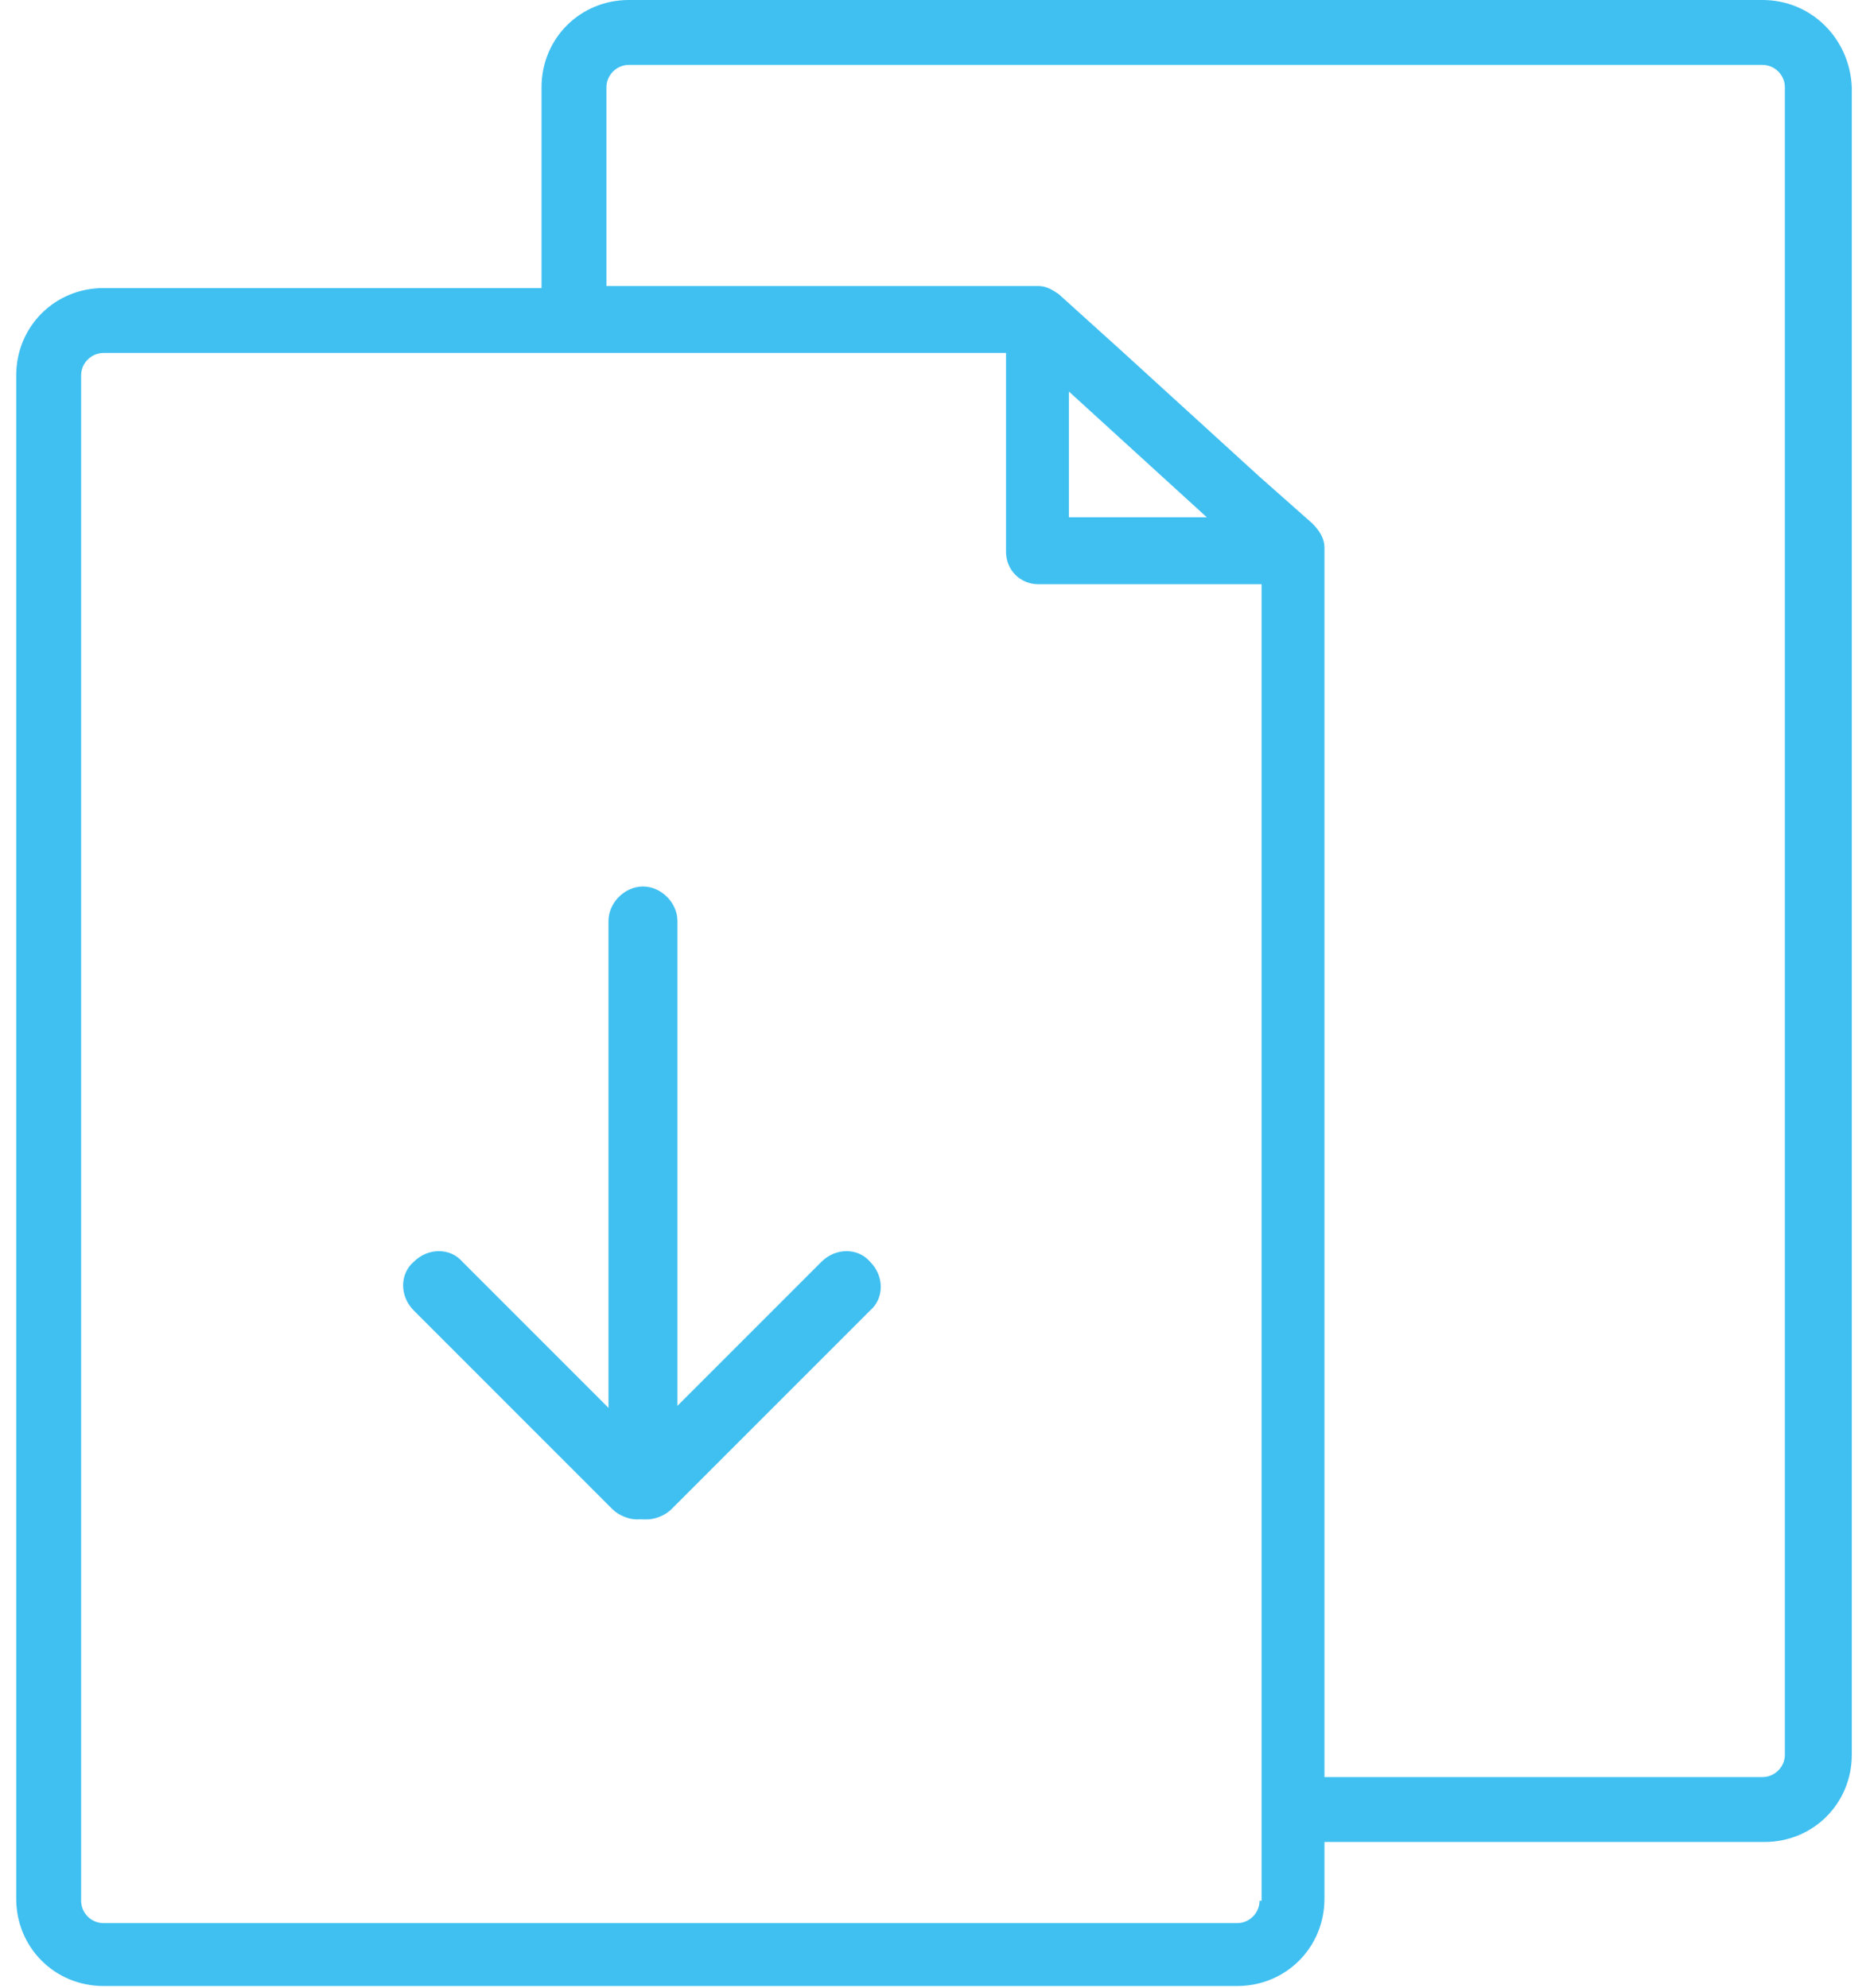 <?xml version="1.0" encoding="UTF-8"?> <svg xmlns="http://www.w3.org/2000/svg" width="92" height="98" viewBox="0 0 92 98" fill="none"> <path d="M31.7 74.9C30.8 74.9 30 74.1 30 73.2V45.4C30 44.5 30.8 43.7 31.7 43.7C32.6 43.7 33.4 44.5 33.4 45.4V73.1C33.4 74.1 32.6 74.9 31.7 74.9Z" fill="#40C0F1"></path> <path d="M31.4 74.9C31 74.9 30.5 74.7 30.2 74.4L20.4 64.6C19.7 63.9 19.7 62.8 20.4 62.2C21.1 61.5 22.2 61.5 22.8 62.2L32.6 72C33.3 72.7 33.3 73.8 32.6 74.4C32.3 74.7 31.9 74.9 31.4 74.9Z" fill="#40C0F1"></path> <path d="M31.9 74.9C31.5 74.9 31 74.7 30.7 74.4C30 73.7 30 72.6 30.7 72L40.5 62.2C41.2 61.5 42.3 61.5 42.9 62.2C43.6 62.9 43.6 64 42.9 64.6L33.1 74.4C32.8 74.7 32.3 74.9 31.9 74.9Z" fill="#40C0F1"></path> <path d="M86.9 0H31C28.6 0 26.7 1.9 26.7 4.3V14.2H5.1C2.7 14.2 0.8 16.1 0.8 18.5V80.7V81.8V93.6C0.8 96 2.7 97.9 5.1 97.9H61C63.4 97.9 65.3 96 65.3 93.6V90.8H87C89.4 90.8 91.3 88.9 91.3 86.5V60.6V30.2V4.3C91.2 1.9 89.3 0 86.9 0ZM62.1 93.7C62.1 94.3 61.6 94.8 61 94.8H5.1C4.5 94.8 4 94.3 4 93.7V81.8V80.7V18.5C4 17.9 4.5 17.4 5.1 17.4H26.8H30H49.6V27.2C49.6 28.1 50.3 28.8 51.2 28.8H62.2V80.8V81.9V87.8V91V93.7H62.1ZM52.7 25.5V19.3L59.5 25.5H52.7ZM88 60.6V86.5C88 87.1 87.5 87.6 86.9 87.6H65.3V81.7V80.6V27.2V27C65.3 26.5 65 26.1 64.7 25.8L62.1 23.5L55.3 17.3L52.2 14.5C51.9 14.3 51.6 14.1 51.2 14.1H51H29.9V4.3C29.9 3.7 30.4 3.2 31 3.2H86.9C87.5 3.2 88 3.7 88 4.3V30.2V60.6Z" fill="#40C0F1"></path> </svg> 